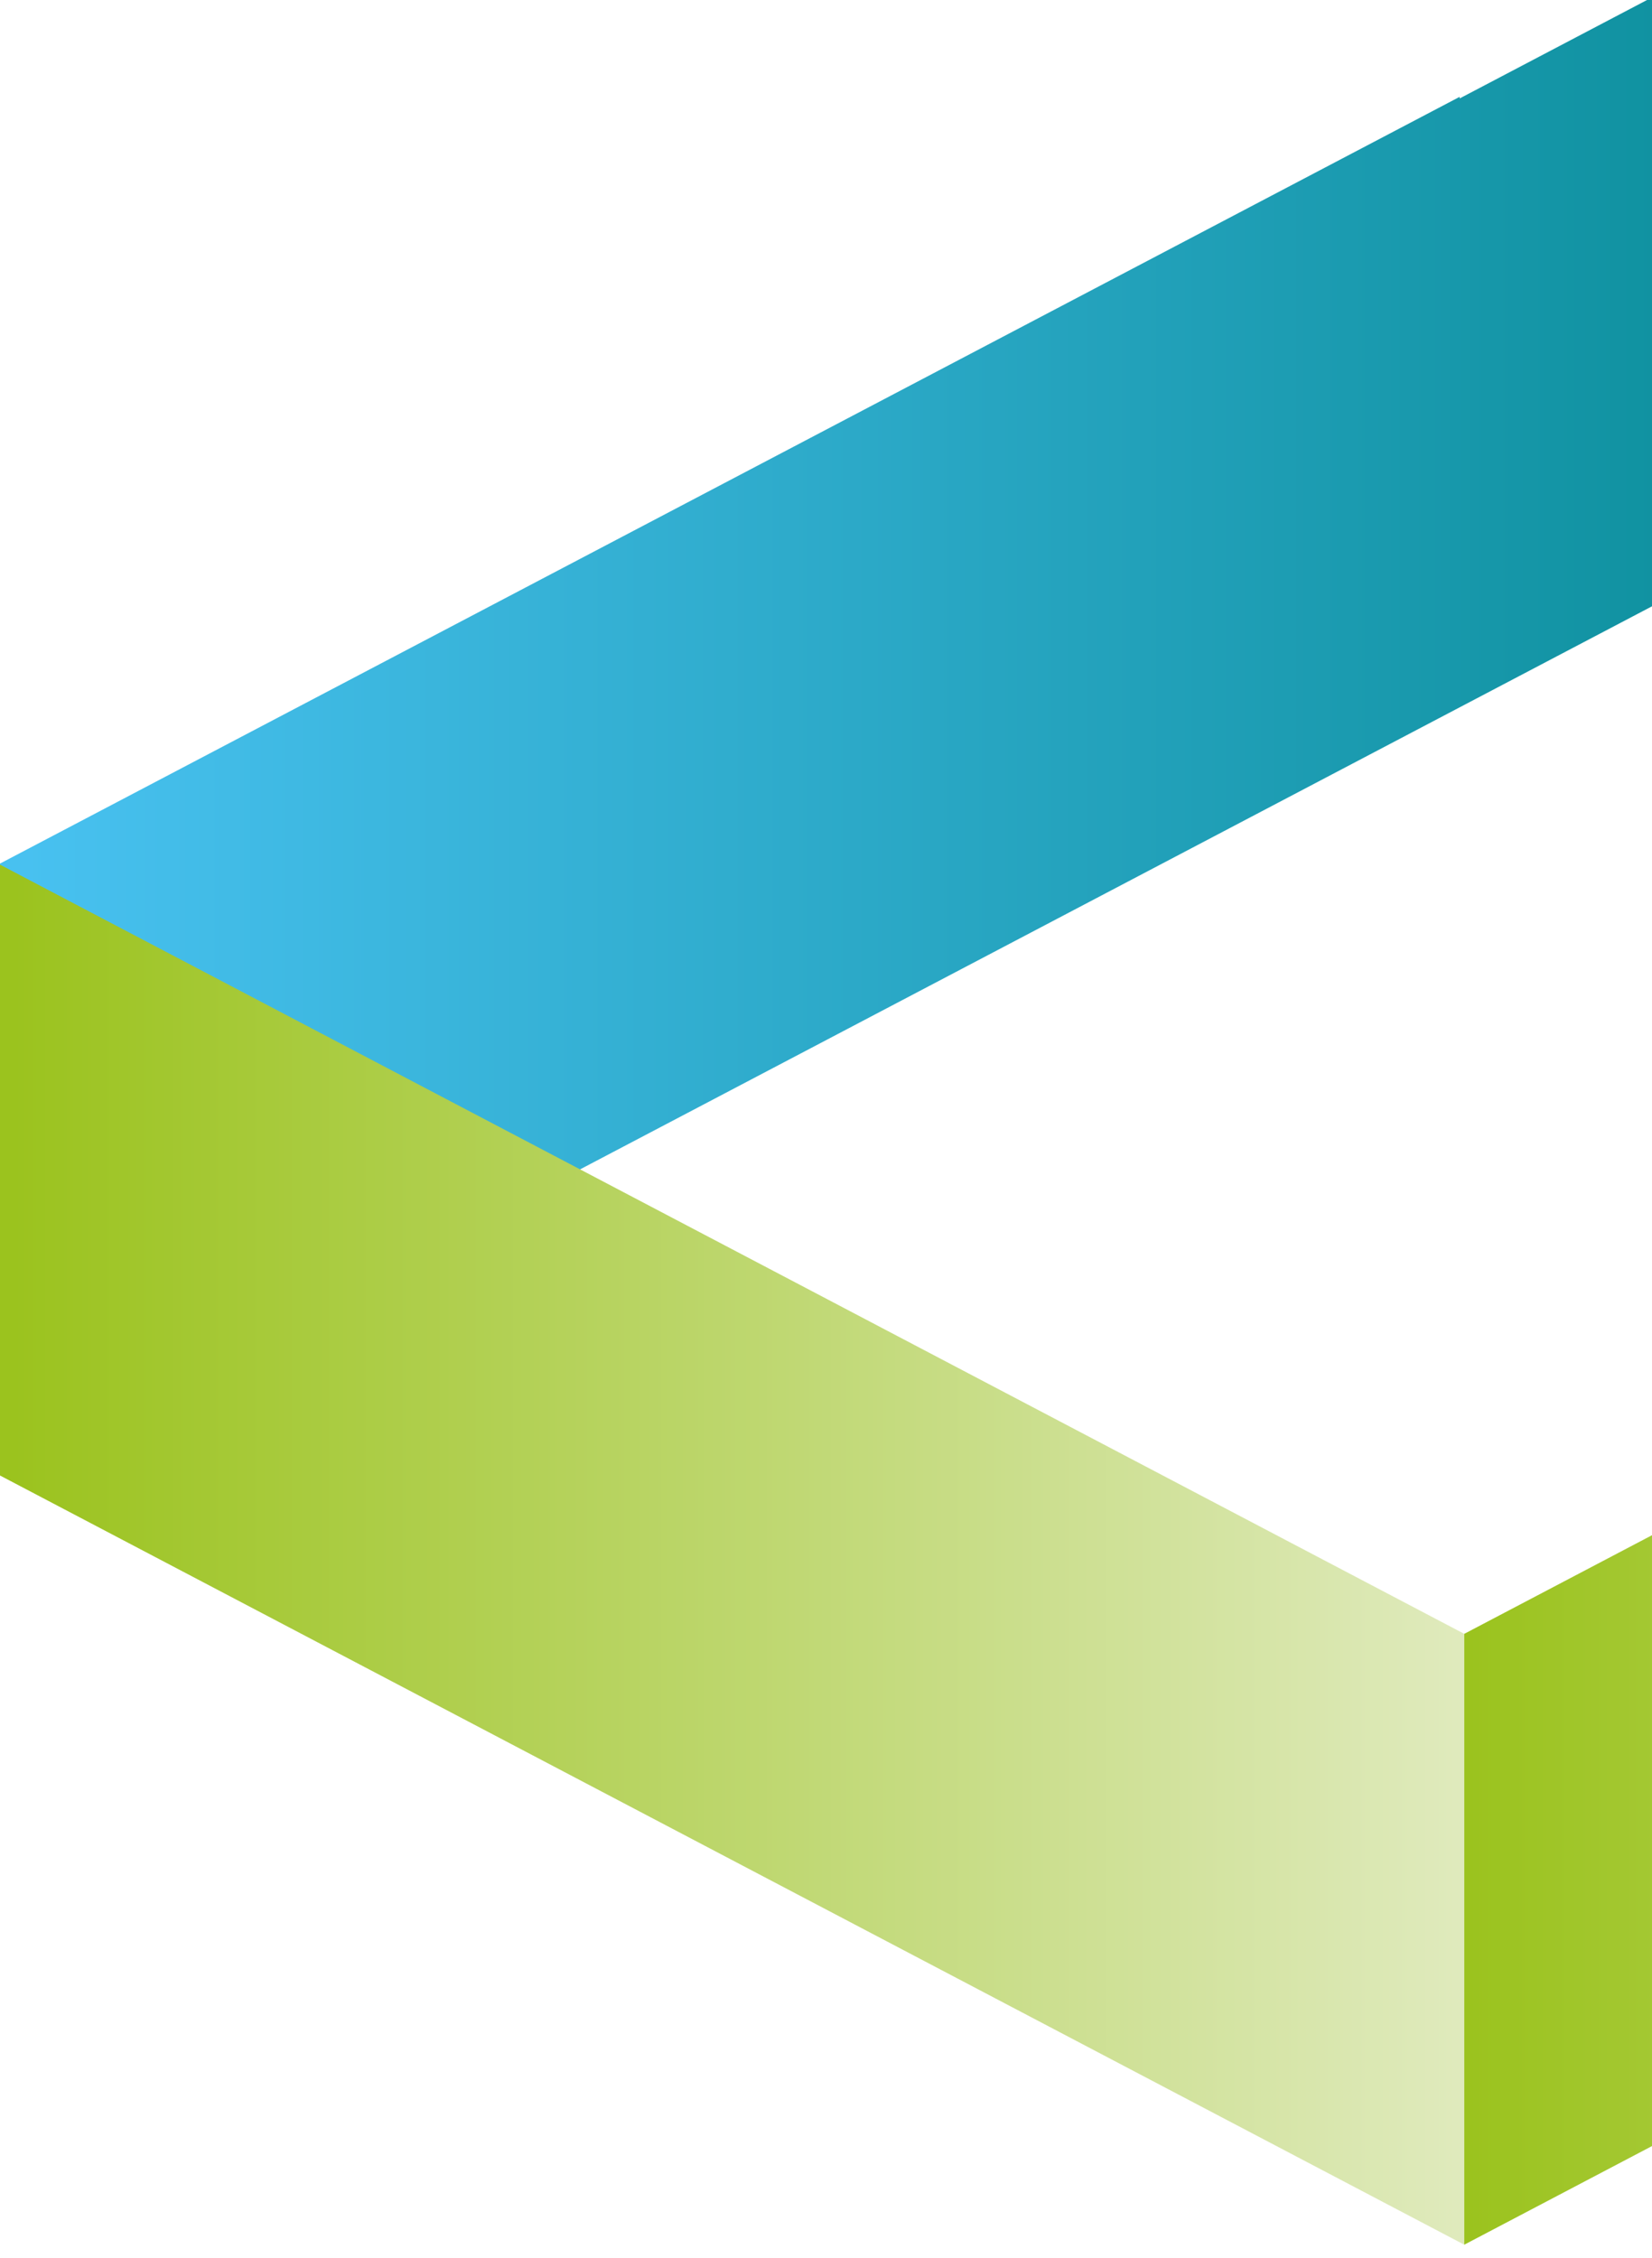<?xml version="1.0" encoding="utf-8"?>
<!-- Generator: Adobe Illustrator 27.8.1, SVG Export Plug-In . SVG Version: 6.00 Build 0)  -->
<svg version="1.1" id="Ebene_1" xmlns="http://www.w3.org/2000/svg" xmlns:xlink="http://www.w3.org/1999/xlink" x="0px" y="0px"
	 viewBox="0 0 363.474 496.71" style="enable-background:new 0 0 363.474 496.71;" xml:space="preserve">
<style type="text/css">
	
		.st0{clip-path:url(#SVGID_00000091715880134288655500000017678384110710312366_);fill:url(#Pfad_42_00000114074856817906930150000001965268301183285945_);}
	
		.st1{clip-path:url(#SVGID_00000091715880134288655500000017678384110710312366_);fill:url(#Pfad_43_00000114075457854058652930000006250914548272332949_);}
	
		.st2{clip-path:url(#SVGID_00000091715880134288655500000017678384110710312366_);fill:url(#Pfad_44_00000080176229160463277740000010194680331572549563_);}
</style>
<g>
	<defs>
		<rect id="SVGID_1_" width="363.474" height="496.71"/>
	</defs>
	<clipPath id="SVGID_00000009574606892882386170000009108163527073906344_">
		<use xlink:href="#SVGID_1_"  style="overflow:visible;"/>
	</clipPath>
	
		<linearGradient id="Pfad_42_00000022555135087814135410000012041721809825022397_" gradientUnits="userSpaceOnUse" x1="-344.984" y1="-172.214" x2="-343.984" y2="-172.214" gradientTransform="matrix(423.221 0 0 355.827 146004.641 61424.379)">
		<stop  offset="0" style="stop-color:#48C1F0"/>
		<stop  offset="1" style="stop-color:#088B95"/>
	</linearGradient>
	
		<path id="Pfad_42" style="clip-path:url(#SVGID_00000009574606892882386170000009108163527073906344_);fill:url(#Pfad_42_00000022555135087814135410000012041721809825022397_);" d="
		M321.156,21.65v-0.351L0,189.945v133.932l102.065-53.6v0.351l321.156-168.646v-133.932L321.156,21.65z"/>
	
		<linearGradient id="Pfad_43_00000069368839576856221670000006231862731711001986_" gradientUnits="userSpaceOnUse" x1="-344.728" y1="-172.146" x2="-343.728" y2="-172.146" gradientTransform="matrix(322.168 0 0 303.547 111060.367 52596.328)">
		<stop  offset="0" style="stop-color:#9BC31E"/>
		<stop  offset="1" style="stop-color:#DFEABC"/>
	</linearGradient>
	
		<path id="Pfad_43" style="clip-path:url(#SVGID_00000009574606892882386170000009108163527073906344_);fill:url(#Pfad_43_00000069368839576856221670000006231862731711001986_);" d="
		M0,190.179l322.168,169.187v134.36L0,324.539V190.179z"/>
	
		<linearGradient id="Pfad_44_00000039830420572434987910000004921589665590468281_" gradientUnits="userSpaceOnUse" x1="-344.728" y1="-172.146" x2="-343.728" y2="-172.146" gradientTransform="matrix(322.13 0 0 303.547 111369.398 52596.328)">
		<stop  offset="0" style="stop-color:#9BC31E"/>
		<stop  offset="1" style="stop-color:#DFEABC"/>
	</linearGradient>
	
		<path id="Pfad_44" style="clip-path:url(#SVGID_00000009574606892882386170000009108163527073906344_);fill:url(#Pfad_44_00000039830420572434987910000004921589665590468281_);" d="
		M644.298,190.179l-322.13,169.187v134.36l322.13-169.187V190.179z"/>
</g>
</svg>
